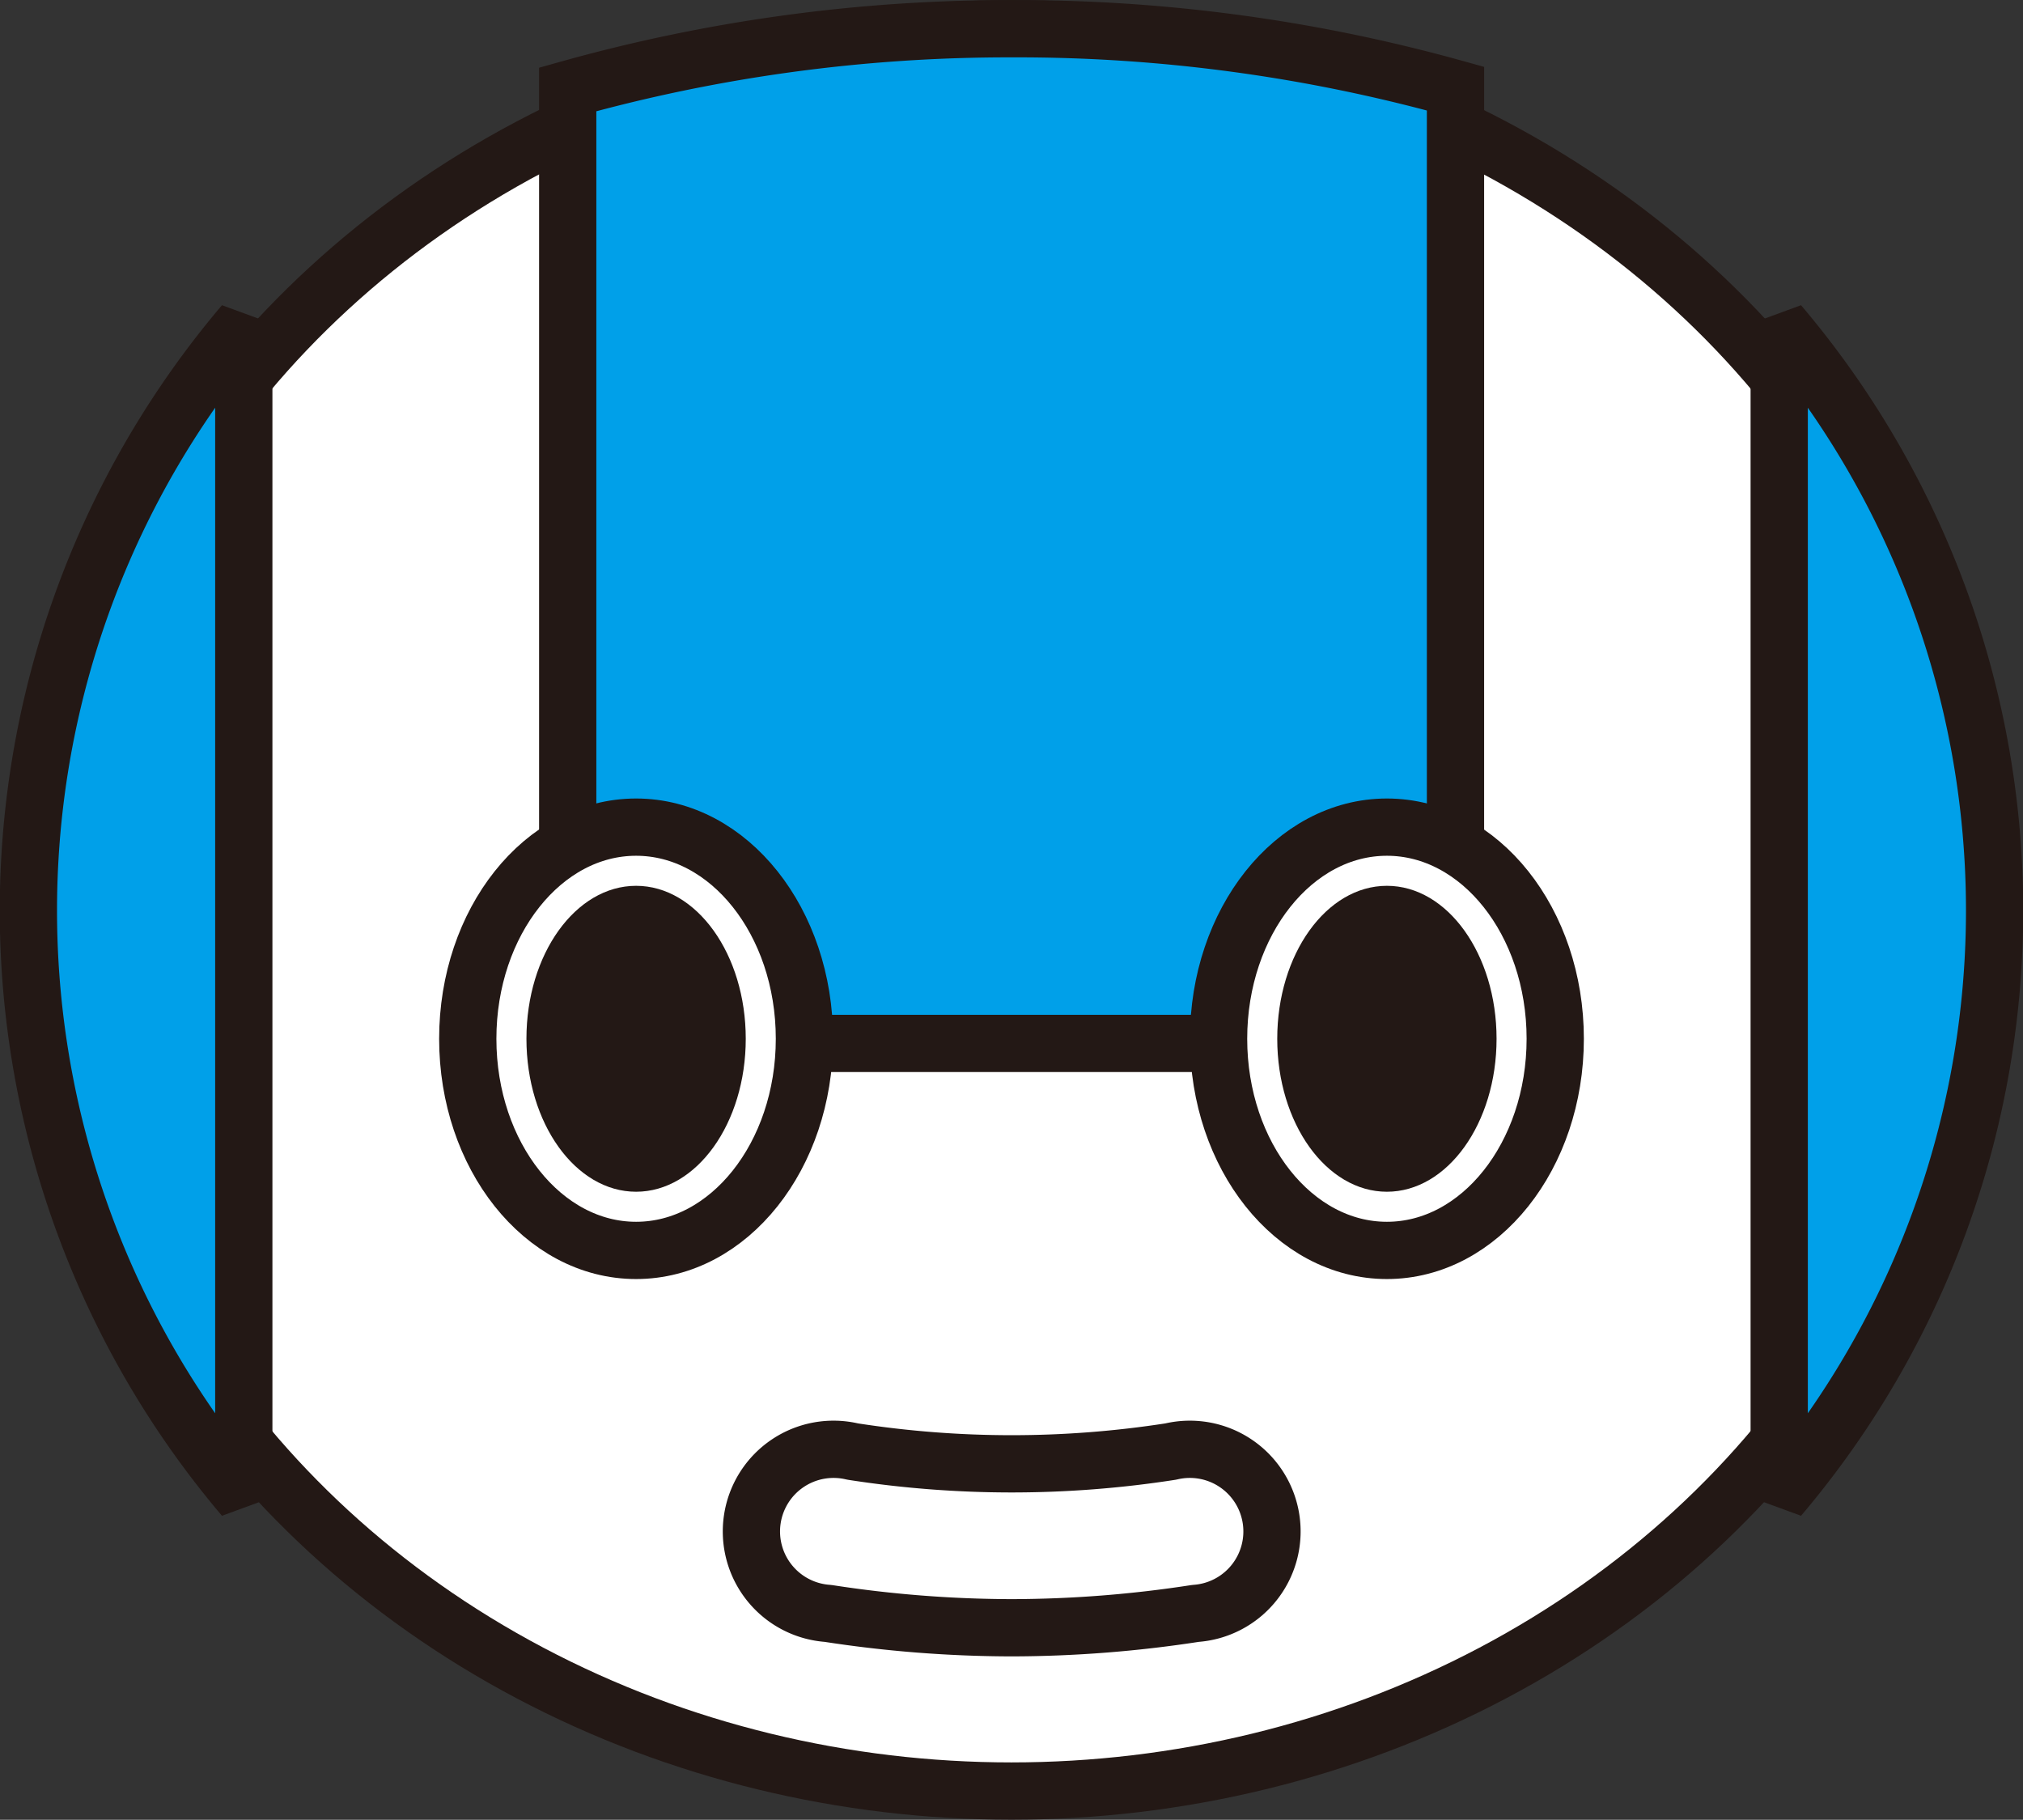 <svg xmlns="http://www.w3.org/2000/svg" viewBox="0 0 9.999 8.994"><rect x="0" y="0" width="9.999" height="8.994" fill="#333333" stroke="none"/><title>1A_3_1_01</title><g id="レイヤー_2" data-name="レイヤー 2"><g id="Workplace"><g id="_1A_3_1_01" data-name="1A_3_1_01"><ellipse cx="4.999" cy="4.497" rx="4.759" ry="4.355" fill="#fff" stroke="#231815" stroke-linejoin="bevel" stroke-width="0.283"/><path d="M8.794,1.6V7.4a4.482,4.482,0,0,0,0-5.8Z" fill="#00a0e9" stroke="#231815" stroke-linejoin="bevel" stroke-width="0.283"/><path d="M1.205,1.6a4.482,4.482,0,0,0,0,5.8Z" fill="#00a0e9" stroke="#231815" stroke-linejoin="bevel" stroke-width="0.283"/><path d="M7.194,5.157V.438A8.075,8.075,0,0,0,5,.142a8.068,8.068,0,0,0-2.194.3V5.157Z" fill="#00a0e9" stroke="#231815" stroke-miterlimit="10" stroke-width="0.283"/><path d="M5,8.045a6.009,6.009,0,0,1-.908-.071.406.406,0,1,1,.122-.8,5.122,5.122,0,0,0,1.573,0,.406.406,0,1,1,.122.8A6.012,6.012,0,0,1,5,8.045Z" fill="#fff" stroke="#231815" stroke-linejoin="bevel" stroke-width="0.283"/><ellipse cx="3.144" cy="5.134" rx="0.832" ry="1.046" fill="#fff" stroke="#231815" stroke-linejoin="bevel" stroke-width="0.283"/><ellipse cx="3.144" cy="5.134" rx="0.542" ry="0.756" fill="#231815"/><ellipse cx="6.855" cy="5.134" rx="0.832" ry="1.046" fill="#fff" stroke="#231815" stroke-linejoin="bevel" stroke-width="0.283"/><ellipse cx="6.855" cy="5.134" rx="0.542" ry="0.756" fill="#231815"/></g></g></g></svg>
